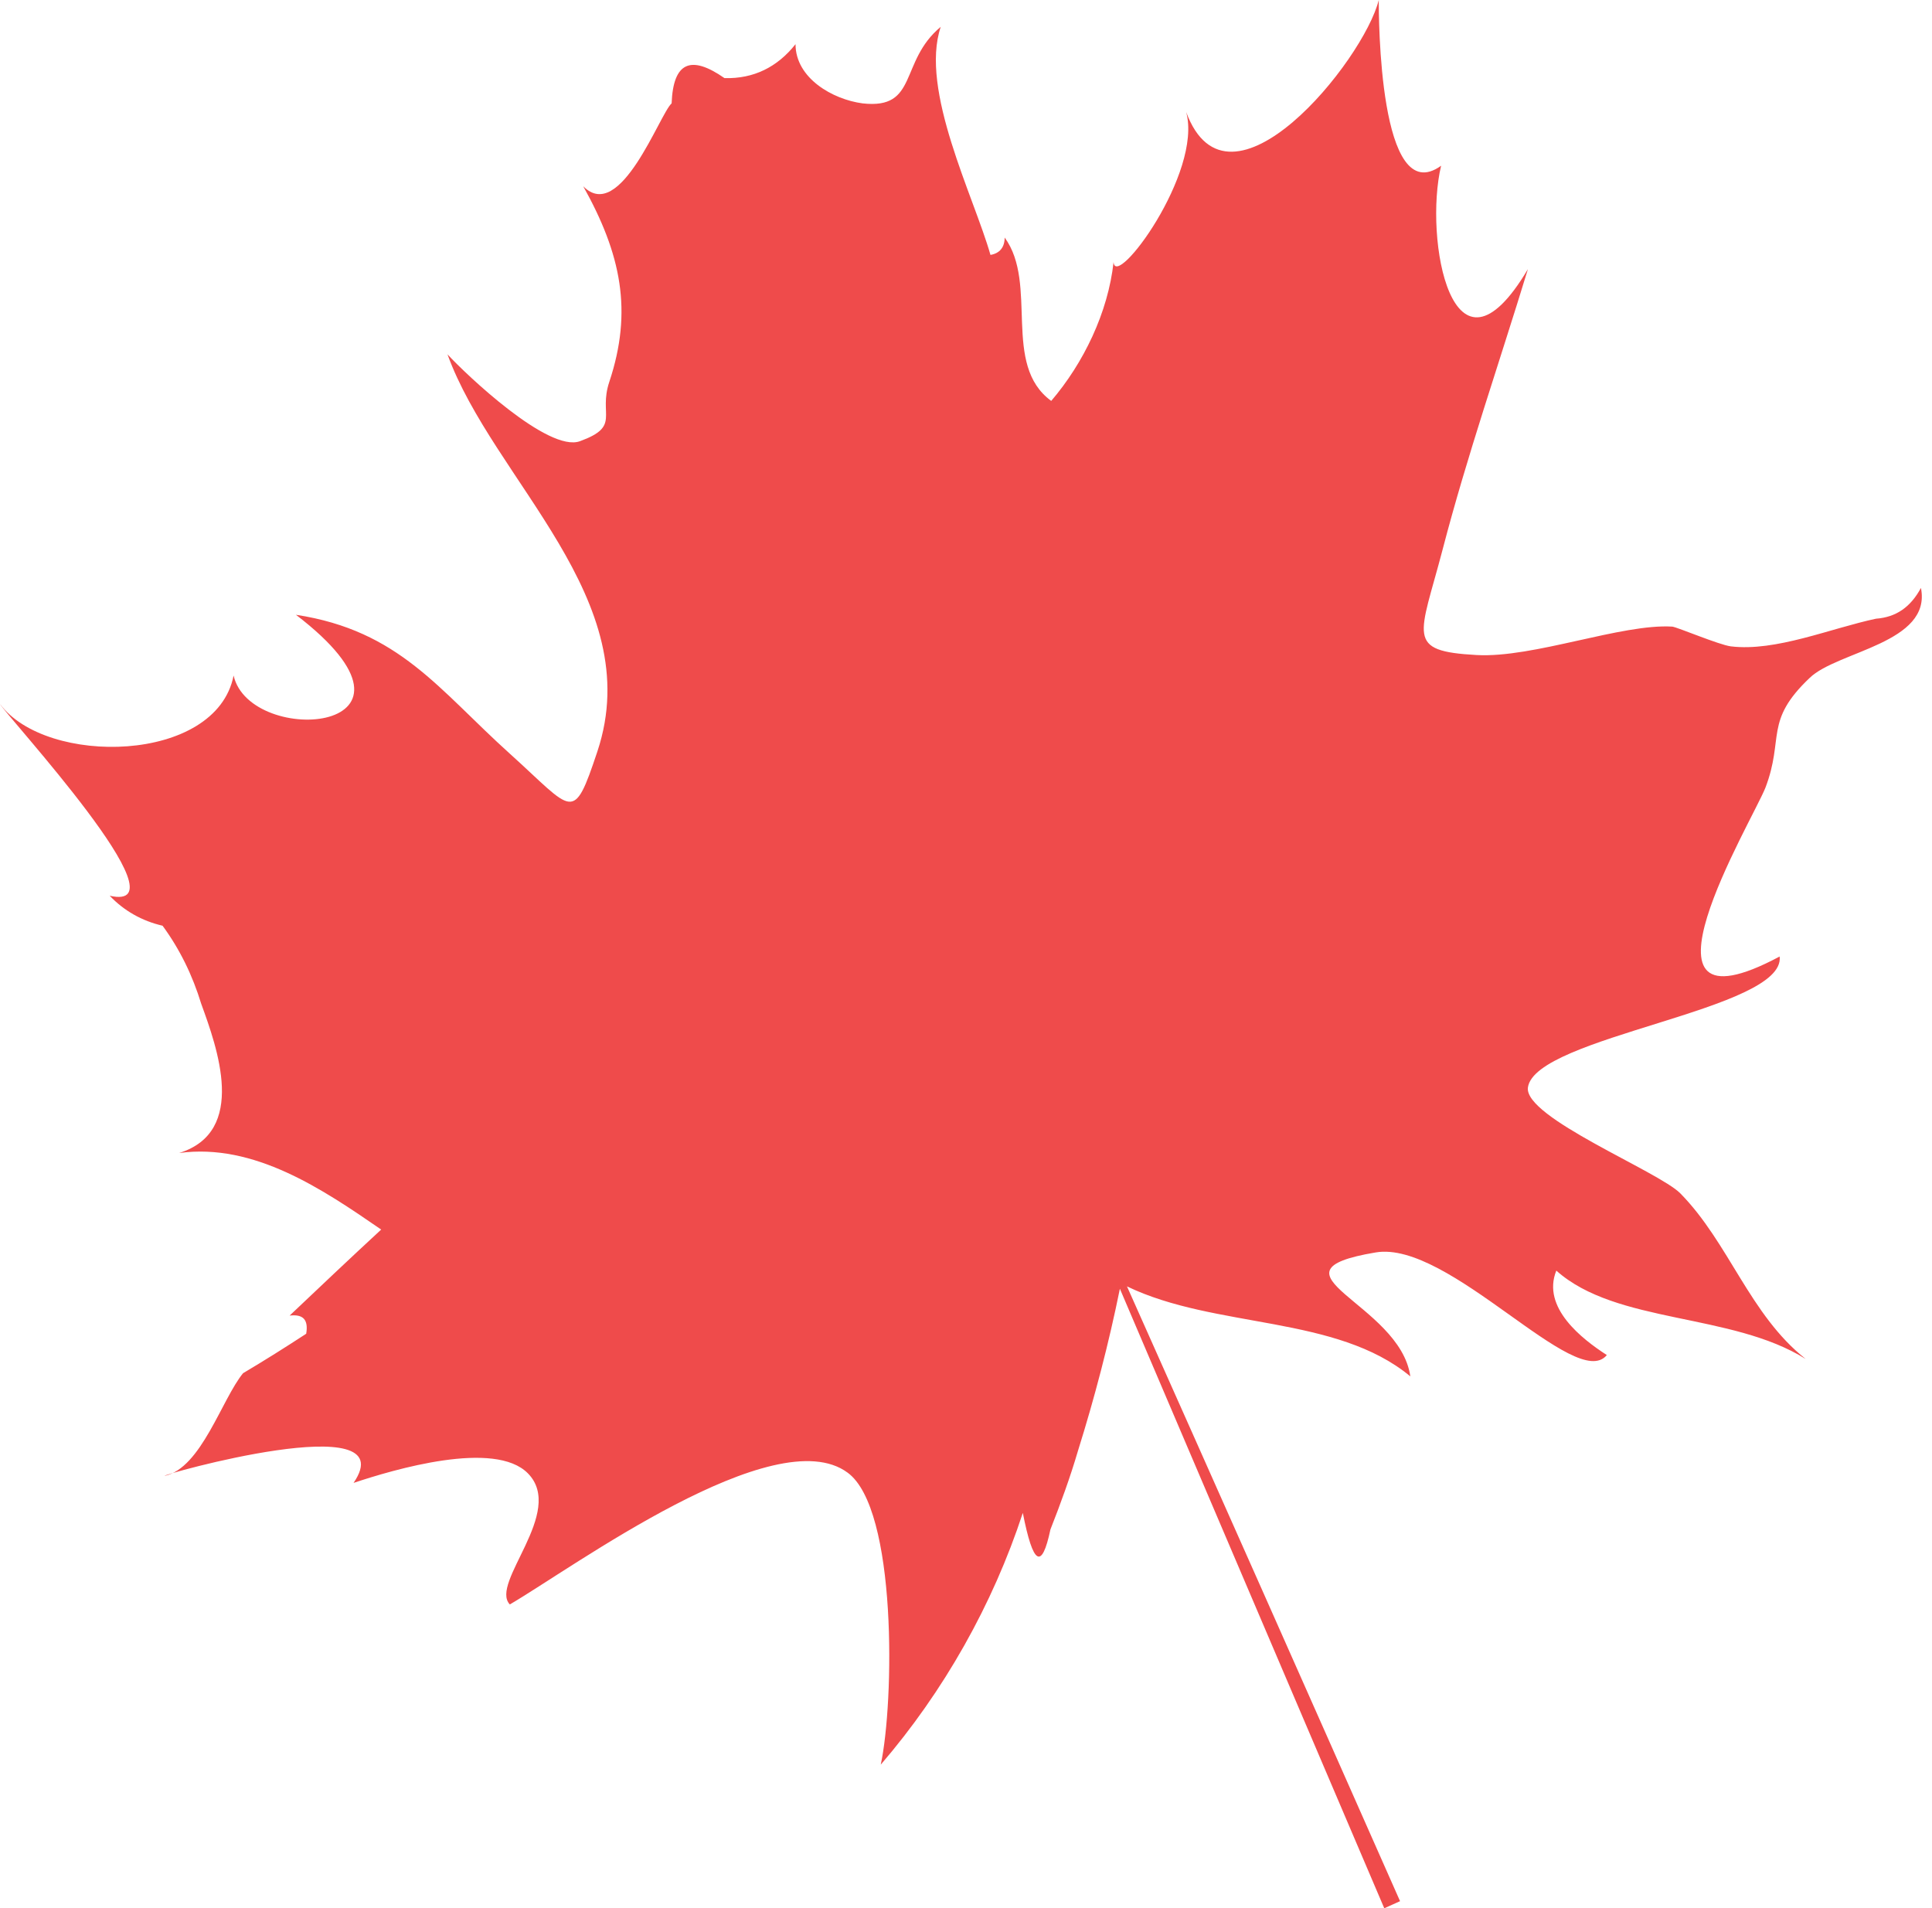 <?xml version="1.0" encoding="UTF-8" standalone="no"?><svg xmlns="http://www.w3.org/2000/svg" xmlns:xlink="http://www.w3.org/1999/xlink" fill="#000000" height="241.8" preserveAspectRatio="xMidYMid meet" version="1" viewBox="175.3 300.3 244.8 241.8" width="244.8" zoomAndPan="magnify"><g id="change1_1"><path d="m413 378.7c-5.7 1.2-12.7 4.2-18.4 3.5-1.5-0.2-6.7-2.4-7.4-2.5-6.4-0.4-17.6 4-24.8 3.6-9.1-0.5-7.2-2.3-4.3-13.4 3.1-11.9 7.2-23.7 10.8-35.5-9.6 16.2-13.2-3.9-11-13.1-7.9 5.7-7.9-19.1-7.9-21-1.9 7.7-19 28.8-24.4 14.2 2.1 7.7-9 22.6-9.2 19-0.7 6.4-3.8 12.8-7.9 17.6-6.3-4.6-1.6-14.8-5.9-20.7 0 1.2-0.6 2-1.8 2.2-2.1-7.4-9-20.9-6.3-28.9-5.3 4.4-2.8 10.5-9.9 9.7-3.8-0.5-8.5-3.2-8.5-7.5-2.3 2.9-5.3 4.4-9 4.3-4.3-3-6.5-2-6.7 3.2-1.5 1.3-6.5 15.3-11.2 10.5 4.8 8.6 6.3 15.8 3.3 24.8-1.4 4.2 1.5 5.6-3.7 7.5-4 1.5-14.5-8.5-16.8-11 5.8 16 25.4 31 19 50.3-3.1 9.3-3 7.6-11.1 0.3-9-8.1-14-15.6-27.1-17.6 19.6 15-5.8 16.9-7.9 7.7-2.2 11.2-23.8 11.5-29.6 3.6 0.8 1.5 24 26.6 13.9 24.3 1.8 1.9 4.1 3.2 6.7 3.8 2.2 3 3.8 6.3 4.9 9.9 2 5.5 5.9 16.2-2.8 18.9 9.5-1.3 18.2 4.6 25.6 9.7-3.9 3.6-7.8 7.3-11.6 10.9 1.7-0.2 2.4 0.5 2.1 2.3-2.6 1.7-5.3 3.4-8 5-2.7 3.3-5.3 12-9.9 13-0.9 0 30.6-8.9 23.9 0.9 5.1-1.7 17.9-5.5 22.1-1.2 4.8 4.9-4.9 13.9-2.3 16.6 7.9-4.6 33.6-23.5 42.8-16.7 6.3 4.6 5.9 29.1 4.2 37 8-9.3 14.2-20.3 18-31.9 1.3 6.6 2.4 7.3 3.5 2.1 1.3-3.3 2.5-6.6 3.5-10 2.1-6.7 3.9-13.6 5.3-20.5 11.2 26.2 22.3 52.3 33.5 78.5 0.7-0.3 1.3-0.6 2-0.9-11.5-26-23-51.9-34.6-77.9 11.2 5.4 26.5 3.6 35.9 11.4-1.3-9.3-19.3-13.2-4.4-15.7 9.3-1.6 25.4 17.8 29.3 13-3.1-2-8.3-6-6.4-10.7 7.6 6.8 22.2 5.3 31.6 11.2-7.1-5.6-9.7-14.7-15.9-21-2.8-2.8-19.8-9.6-19.3-13.4 0.9-6.5 32.7-9.8 31.9-16.6-20.4 10.9-3.5-17.1-1.8-21.4 2.4-6.3-0.2-8.4 5.6-13.9 3.5-3.4 15.5-4.4 14.1-11.4-1.3 2.4-3.1 3.7-5.7 3.9-5 1.1 2.3-0.5 0 0z" fill="#ef4b4b"/></g></svg>